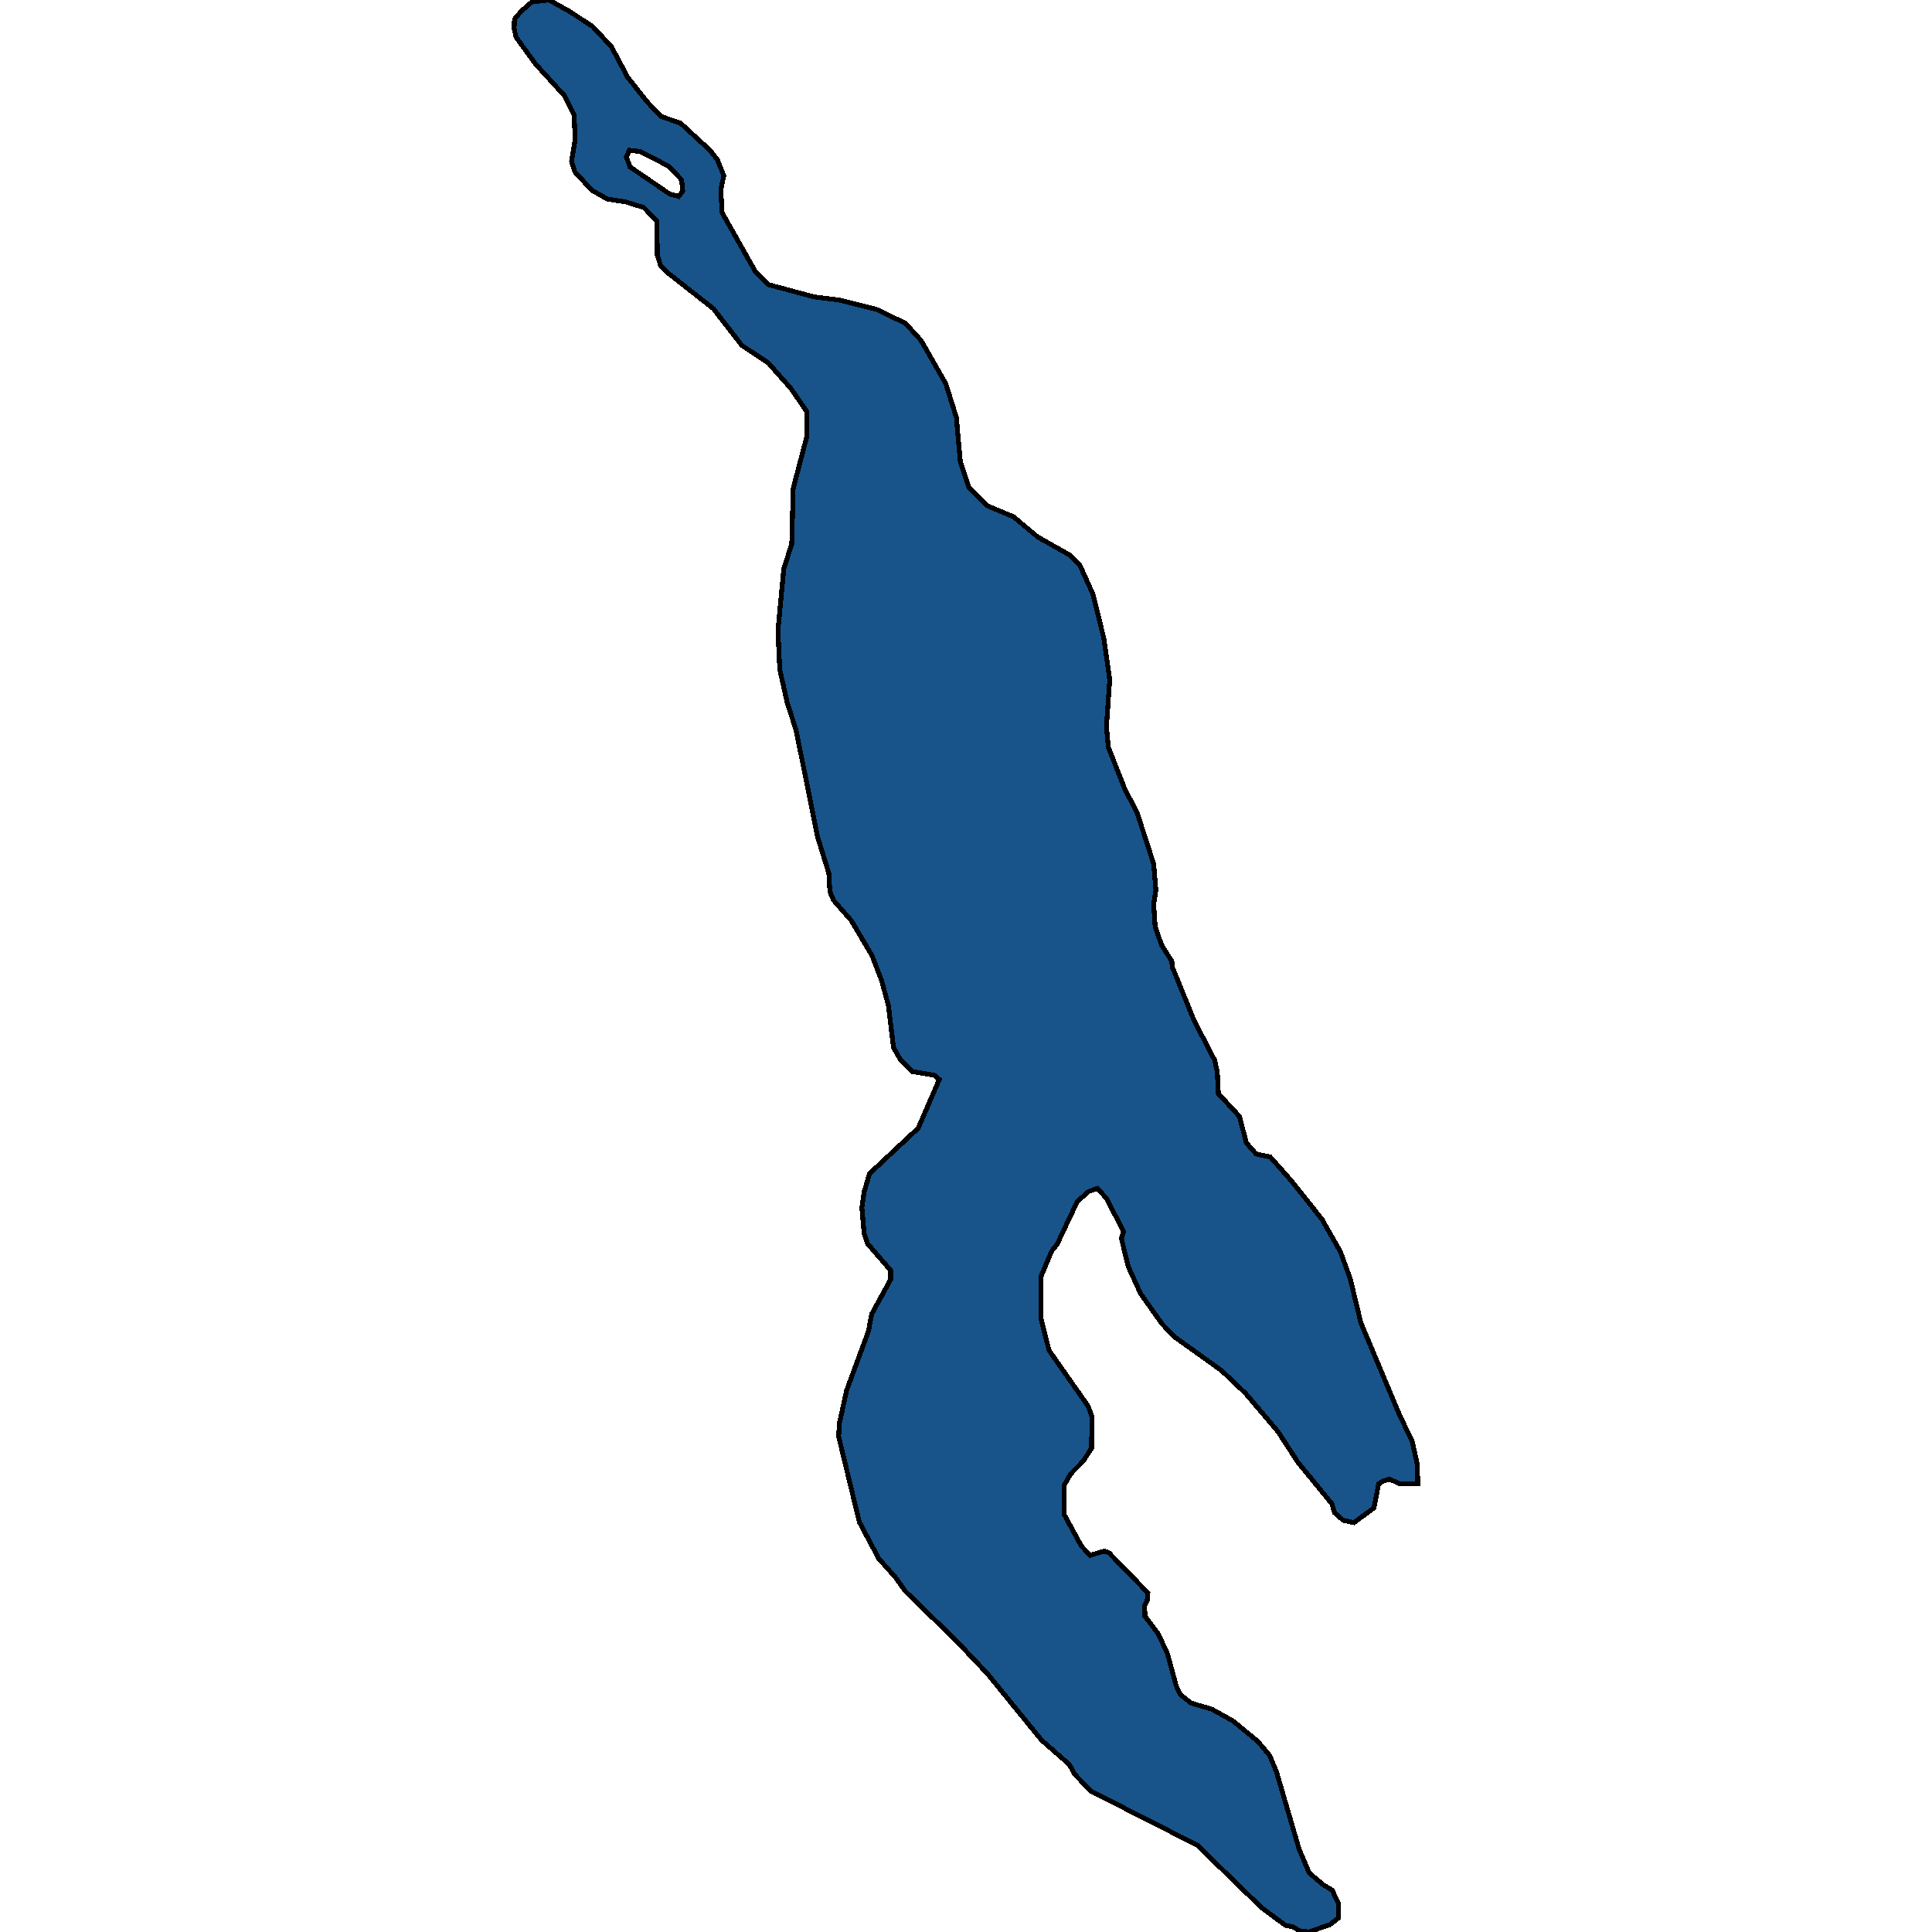 <svg xmlns="http://www.w3.org/2000/svg" width="400" height="400"><path style="stroke: black; fill: #18548a; shape-rendering: crispEdges; stroke-width: 1px;" d="M109.979,0.51L110.28,0.383L113.666,0L117.804,2.295L122.694,5.483L126.607,9.691L129.917,15.939L133.829,20.912L136.839,24.1L140.902,25.503L146.996,31.113L148.501,33.026L149.855,36.341L149.253,39.274L149.479,43.992L156.325,56.105L159.034,58.91L168.513,61.46L173.63,62.097L181.379,64.01L187.473,66.942L190.708,70.513L195.824,79.437L198.006,86.45L198.834,95.63L200.564,100.857L204.326,104.682L209.818,106.976L214.859,111.184L221.631,115.008L223.587,117.048L226.295,123.04L228.552,132.219L229.756,140.761L229.079,150.322L229.455,154.656L232.916,163.452L235.399,168.169L238.86,178.877L239.311,184.231L238.86,187.29L239.161,191.879L240.515,195.703L242.622,199.018L242.697,200.165L247.211,211.255L251.499,219.54L252.026,221.962L252.252,226.423L256.616,231.139L258.045,236.62L260.076,238.914L263.011,239.552L267.299,244.395L273.694,252.425L277.531,259.18L279.563,264.788L281.745,273.837L289.87,293.21L292.353,298.308L293.406,303.023L293.557,307.229L289.87,307.229L287.613,306.209L286.184,306.719L285.431,307.229L284.453,312.199L280.315,315.258L278.058,314.748L276.328,313.219L275.726,311.307L268.729,302.768L264.591,296.396L257.895,288.494L252.929,283.778L243.148,276.769L240.59,274.092L236.151,267.847L233.593,262.239L232.164,256.376L232.615,254.974L229.079,248.091L227.198,246.052L225.392,246.689L223.06,248.729L218.847,257.651L217.718,259.053L215.536,264.278L215.461,272.69L217.192,279.573L225.317,291.171L226.069,293.337L225.994,299.837L224.264,302.513L221.631,305.19L220.276,307.611L220.276,313.473L223.888,320.1L225.693,322.012L228.703,321.12L229.606,321.502L237.656,329.786L237.505,331.443L236.979,332.462L237.054,334.629L239.838,338.324L241.719,342.402L243.524,349.029L244.352,350.813L246.609,352.597L250.898,353.871L255.261,356.292L260.377,360.498L262.86,363.429L264.29,366.869L268.954,382.798L271.061,387.767L273.92,390.188L275.801,391.335L277.155,394.139L277.155,397.069L275.349,398.471L270.986,400L268.954,399.745L267.826,398.981L266.095,398.598L261.13,394.903L247.888,382.033L225.844,370.82L222.533,367.379L221.405,365.34L215.612,360.243L204.401,346.48L198.006,339.726L187.398,329.404L185.517,326.727L181.906,322.649L177.918,315.13L173.63,297.415L173.78,294.739L175.285,287.857L179.799,275.622L180.476,272.053L184.388,264.916L184.388,263.004L179.648,257.523L178.896,255.356L178.445,250.003L178.896,246.817L180.025,242.993L190.106,233.561L194.47,223.491L193.417,222.599L188.827,221.834L186.42,219.412L184.99,216.863L183.937,208.195L182.507,202.969L180.551,197.87L176.263,190.605L172.576,186.398L171.824,184.613L171.598,180.789L169.266,173.268L164.827,151.214L162.946,145.35L161.441,138.594L161.065,130.562L162.269,117.813L163.924,112.586L164.225,101.112L167.009,90.53L167.009,85.175L163.774,80.457L159.034,75.103L153.617,71.533L147.673,63.882L138.419,56.615L136.764,54.957L136.086,52.79L136.011,45.777L133.303,42.972L129.616,41.824L125.704,41.187L122.544,39.401L119.008,35.576L118.331,33.409L119.083,28.818L118.857,23.718L116.826,19.765L110.882,13.262L106.819,7.651L106.443,5.866L106.518,3.953L107.948,2.295ZM130.444,34.556L138.645,40.166L140.525,40.677L141.353,39.529L141.127,37.234L138.494,34.429L132.55,31.368L130.293,31.113L129.691,32.516Z"></path></svg>